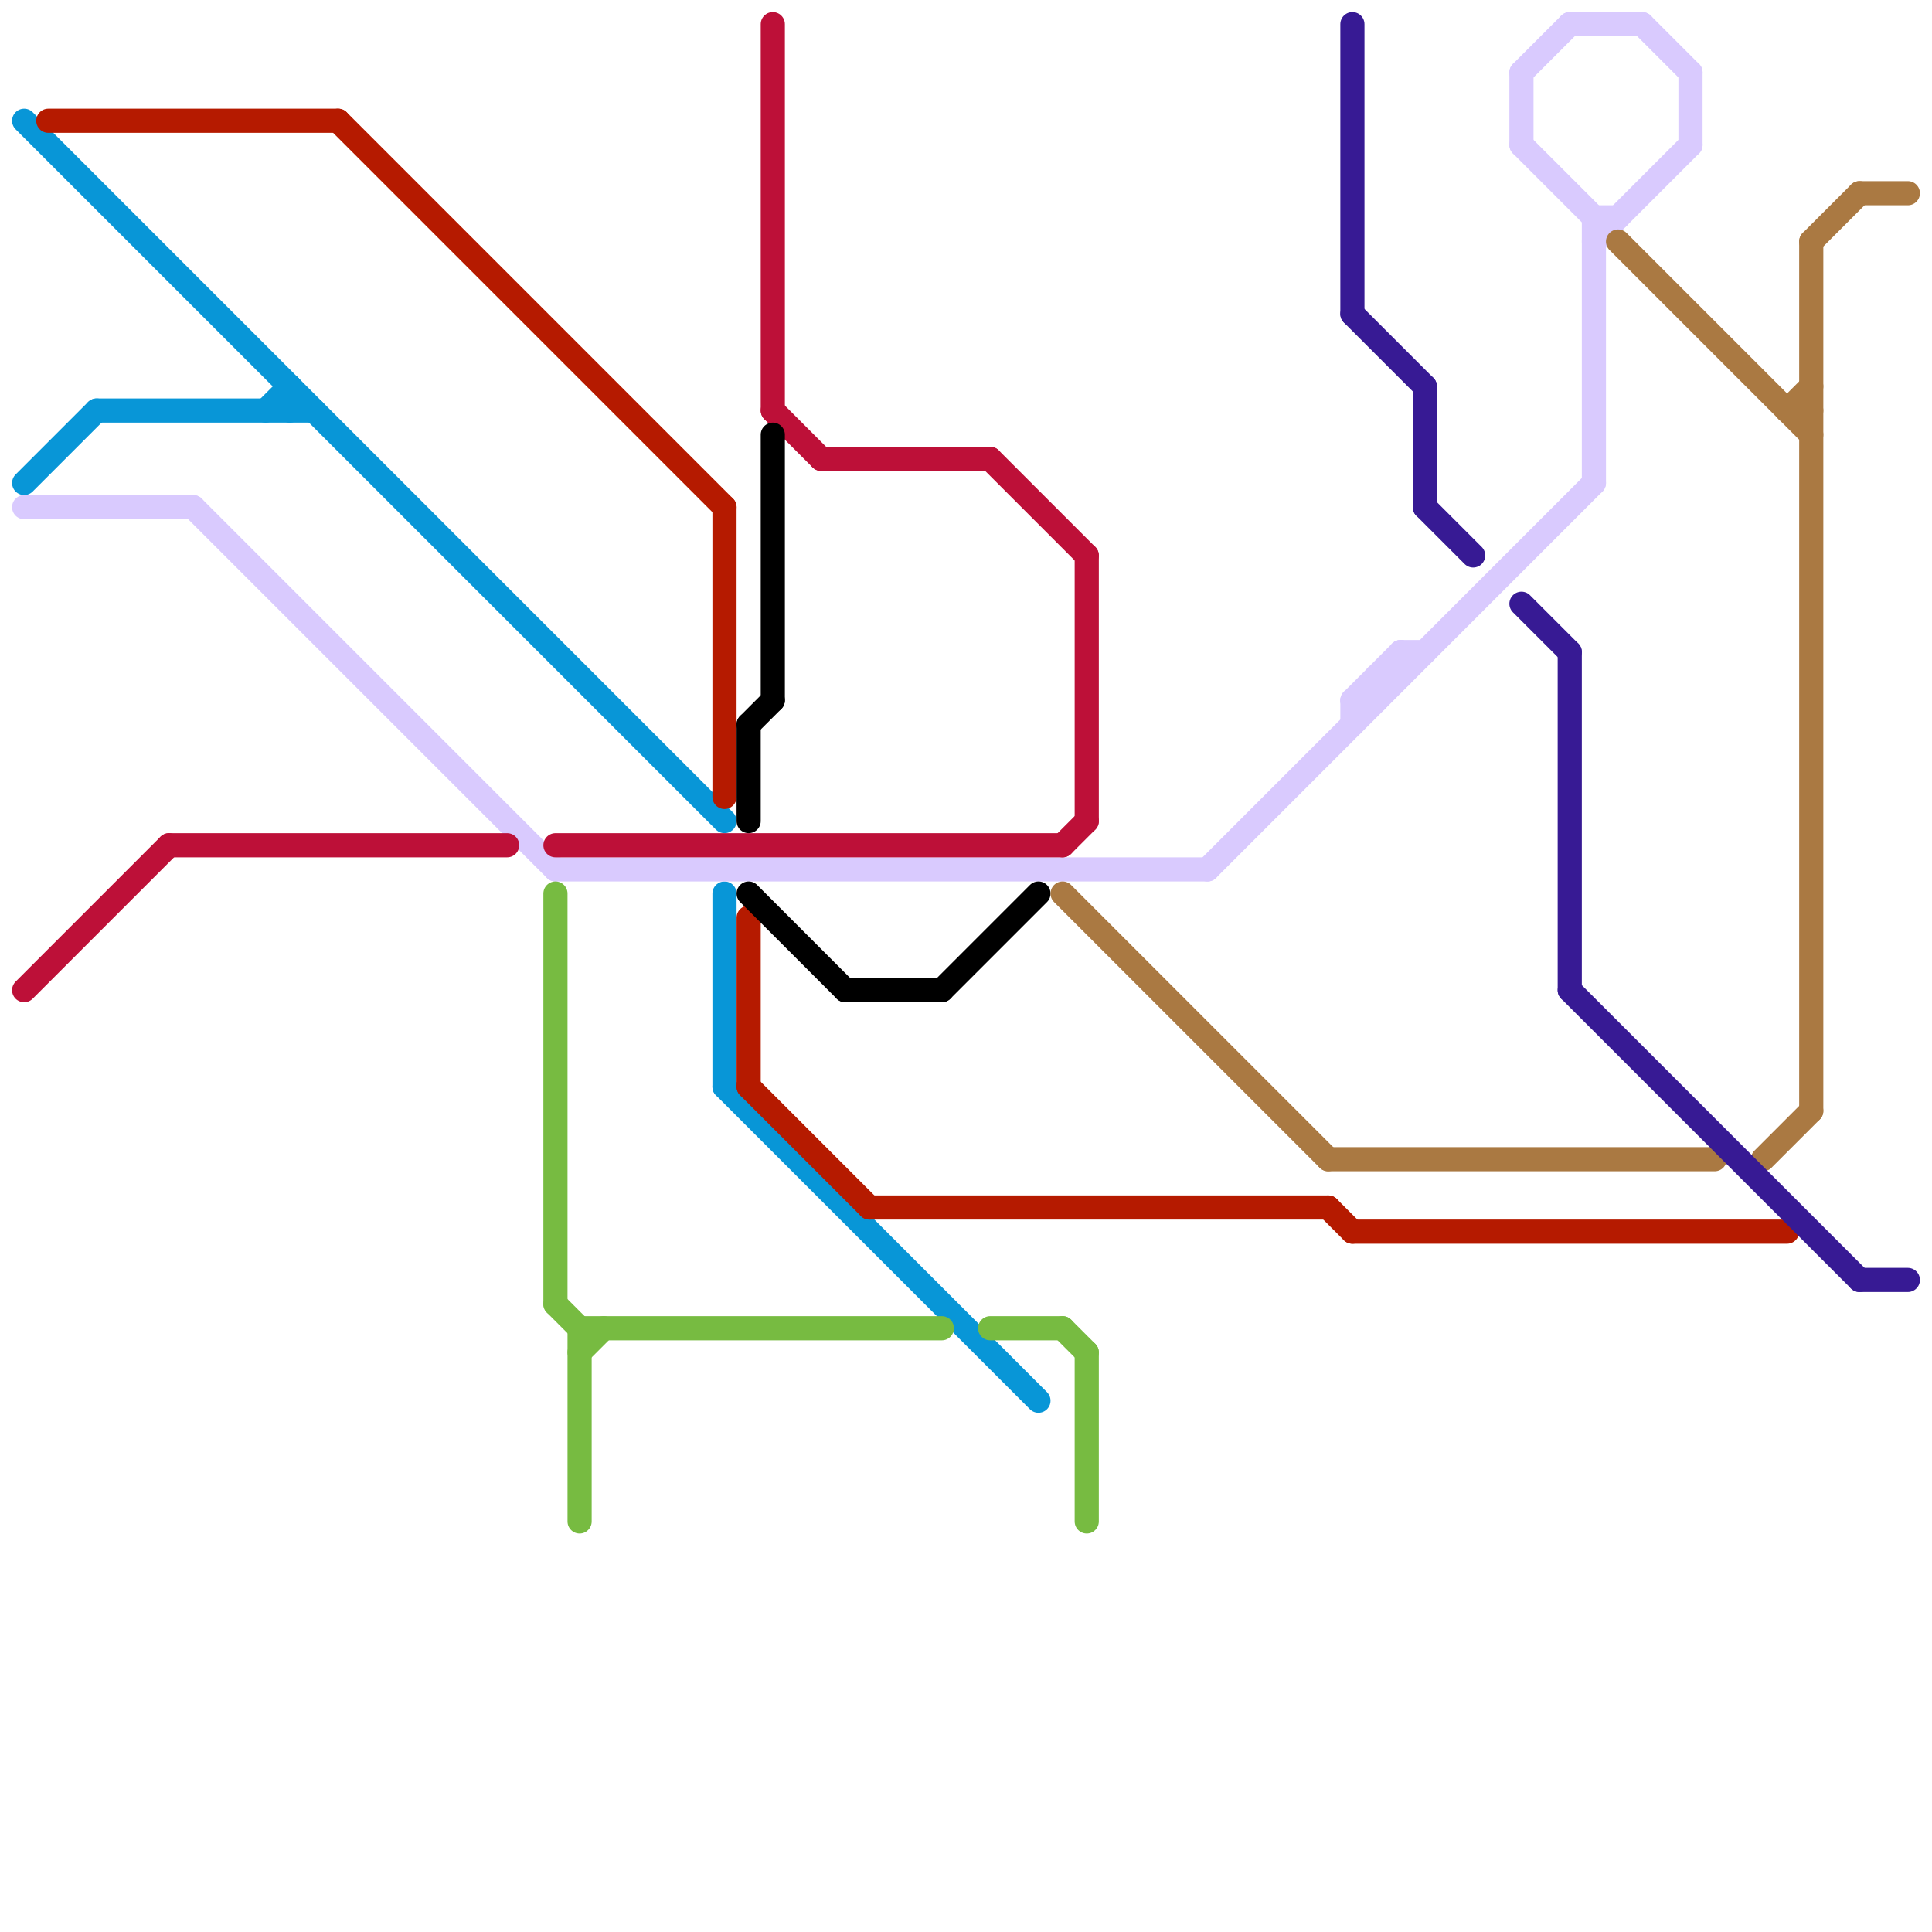 
<svg version="1.1" xmlns="http://www.w3.org/2000/svg" viewBox="0 0 80 80">
<style>text { font: 1px Helvetica; font-weight: 600; white-space: pre; dominant-baseline: central; } line { stroke-width: 1; fill: none; stroke-linecap: round; stroke-linejoin: round; } .c0 { stroke: #0896d7 } .c1 { stroke: #d9cafe } .c2 { stroke: #bd1038 } .c3 { stroke: #b51a00 } .c4 { stroke: #77bb41 } .c5 { stroke: #000000 } .c6 { stroke: #aa7942 } .c7 { stroke: #371a94 }</style><defs><g id="wm-xf"><circle r="1.2" fill="#000"/><circle r="0.9" fill="#fff"/><circle r="0.6" fill="#000"/><circle r="0.3" fill="#fff"/></g><g id="wm"><circle r="0.6" fill="#000"/><circle r="0.3" fill="#fff"/></g></defs><line class="c0" x1="11" y1="17" x2="12" y2="16"/><line class="c0" x1="30" y1="45" x2="43" y2="58"/><line class="c0" x1="30" y1="37" x2="30" y2="45"/><line class="c0" x1="12" y1="16" x2="12" y2="17"/><line class="c0" x1="1" y1="5" x2="30" y2="34"/><line class="c0" x1="4" y1="17" x2="13" y2="17"/><line class="c0" x1="1" y1="20" x2="4" y2="17"/><line class="c1" x1="63" y1="6" x2="66" y2="9"/><line class="c1" x1="70" y1="3" x2="70" y2="6"/><line class="c1" x1="66" y1="9" x2="66" y2="20"/><line class="c1" x1="66" y1="9" x2="67" y2="9"/><line class="c1" x1="1" y1="21" x2="8" y2="21"/><line class="c1" x1="50" y1="36" x2="66" y2="20"/><line class="c1" x1="58" y1="27" x2="58" y2="28"/><line class="c1" x1="58" y1="27" x2="59" y2="27"/><line class="c1" x1="65" y1="1" x2="68" y2="1"/><line class="c1" x1="63" y1="3" x2="65" y2="1"/><line class="c1" x1="66" y1="10" x2="70" y2="6"/><line class="c1" x1="8" y1="21" x2="23" y2="36"/><line class="c1" x1="23" y1="36" x2="50" y2="36"/><line class="c1" x1="57" y1="28" x2="58" y2="28"/><line class="c1" x1="68" y1="1" x2="70" y2="3"/><line class="c1" x1="56" y1="29" x2="57" y2="29"/><line class="c1" x1="63" y1="3" x2="63" y2="6"/><line class="c1" x1="57" y1="28" x2="57" y2="29"/><line class="c1" x1="56" y1="29" x2="56" y2="30"/><line class="c1" x1="56" y1="29" x2="58" y2="27"/><line class="c2" x1="23" y1="35" x2="44" y2="35"/><line class="c2" x1="32" y1="17" x2="34" y2="19"/><line class="c2" x1="44" y1="35" x2="45" y2="34"/><line class="c2" x1="41" y1="19" x2="45" y2="23"/><line class="c2" x1="7" y1="35" x2="21" y2="35"/><line class="c2" x1="34" y1="19" x2="41" y2="19"/><line class="c2" x1="1" y1="41" x2="7" y2="35"/><line class="c2" x1="45" y1="23" x2="45" y2="34"/><line class="c2" x1="32" y1="1" x2="32" y2="17"/><line class="c3" x1="36" y1="50" x2="55" y2="50"/><line class="c3" x1="31" y1="38" x2="31" y2="45"/><line class="c3" x1="2" y1="5" x2="14" y2="5"/><line class="c3" x1="55" y1="50" x2="56" y2="51"/><line class="c3" x1="30" y1="21" x2="30" y2="33"/><line class="c3" x1="56" y1="51" x2="74" y2="51"/><line class="c3" x1="31" y1="45" x2="36" y2="50"/><line class="c3" x1="14" y1="5" x2="30" y2="21"/><line class="c4" x1="24" y1="56" x2="25" y2="55"/><line class="c4" x1="24" y1="55" x2="39" y2="55"/><line class="c4" x1="45" y1="56" x2="45" y2="63"/><line class="c4" x1="44" y1="55" x2="45" y2="56"/><line class="c4" x1="24" y1="55" x2="24" y2="63"/><line class="c4" x1="41" y1="55" x2="44" y2="55"/><line class="c4" x1="23" y1="54" x2="24" y2="55"/><line class="c4" x1="23" y1="37" x2="23" y2="54"/><line class="c5" x1="35" y1="41" x2="39" y2="41"/><line class="c5" x1="39" y1="41" x2="43" y2="37"/><line class="c5" x1="32" y1="18" x2="32" y2="29"/><line class="c5" x1="31" y1="37" x2="35" y2="41"/><line class="c5" x1="31" y1="30" x2="31" y2="34"/><line class="c5" x1="31" y1="30" x2="32" y2="29"/><line class="c6" x1="73" y1="48" x2="75" y2="46"/><line class="c6" x1="44" y1="37" x2="55" y2="48"/><line class="c6" x1="74" y1="17" x2="75" y2="17"/><line class="c6" x1="67" y1="10" x2="75" y2="18"/><line class="c6" x1="74" y1="17" x2="75" y2="16"/><line class="c6" x1="75" y1="10" x2="77" y2="8"/><line class="c6" x1="77" y1="8" x2="79" y2="8"/><line class="c6" x1="55" y1="48" x2="71" y2="48"/><line class="c6" x1="75" y1="10" x2="75" y2="46"/><line class="c7" x1="63" y1="25" x2="65" y2="27"/><line class="c7" x1="65" y1="27" x2="65" y2="41"/><line class="c7" x1="59" y1="21" x2="61" y2="23"/><line class="c7" x1="56" y1="1" x2="56" y2="13"/><line class="c7" x1="56" y1="13" x2="59" y2="16"/><line class="c7" x1="65" y1="41" x2="77" y2="53"/><line class="c7" x1="77" y1="53" x2="79" y2="53"/><line class="c7" x1="59" y1="16" x2="59" y2="21"/>
</svg>
